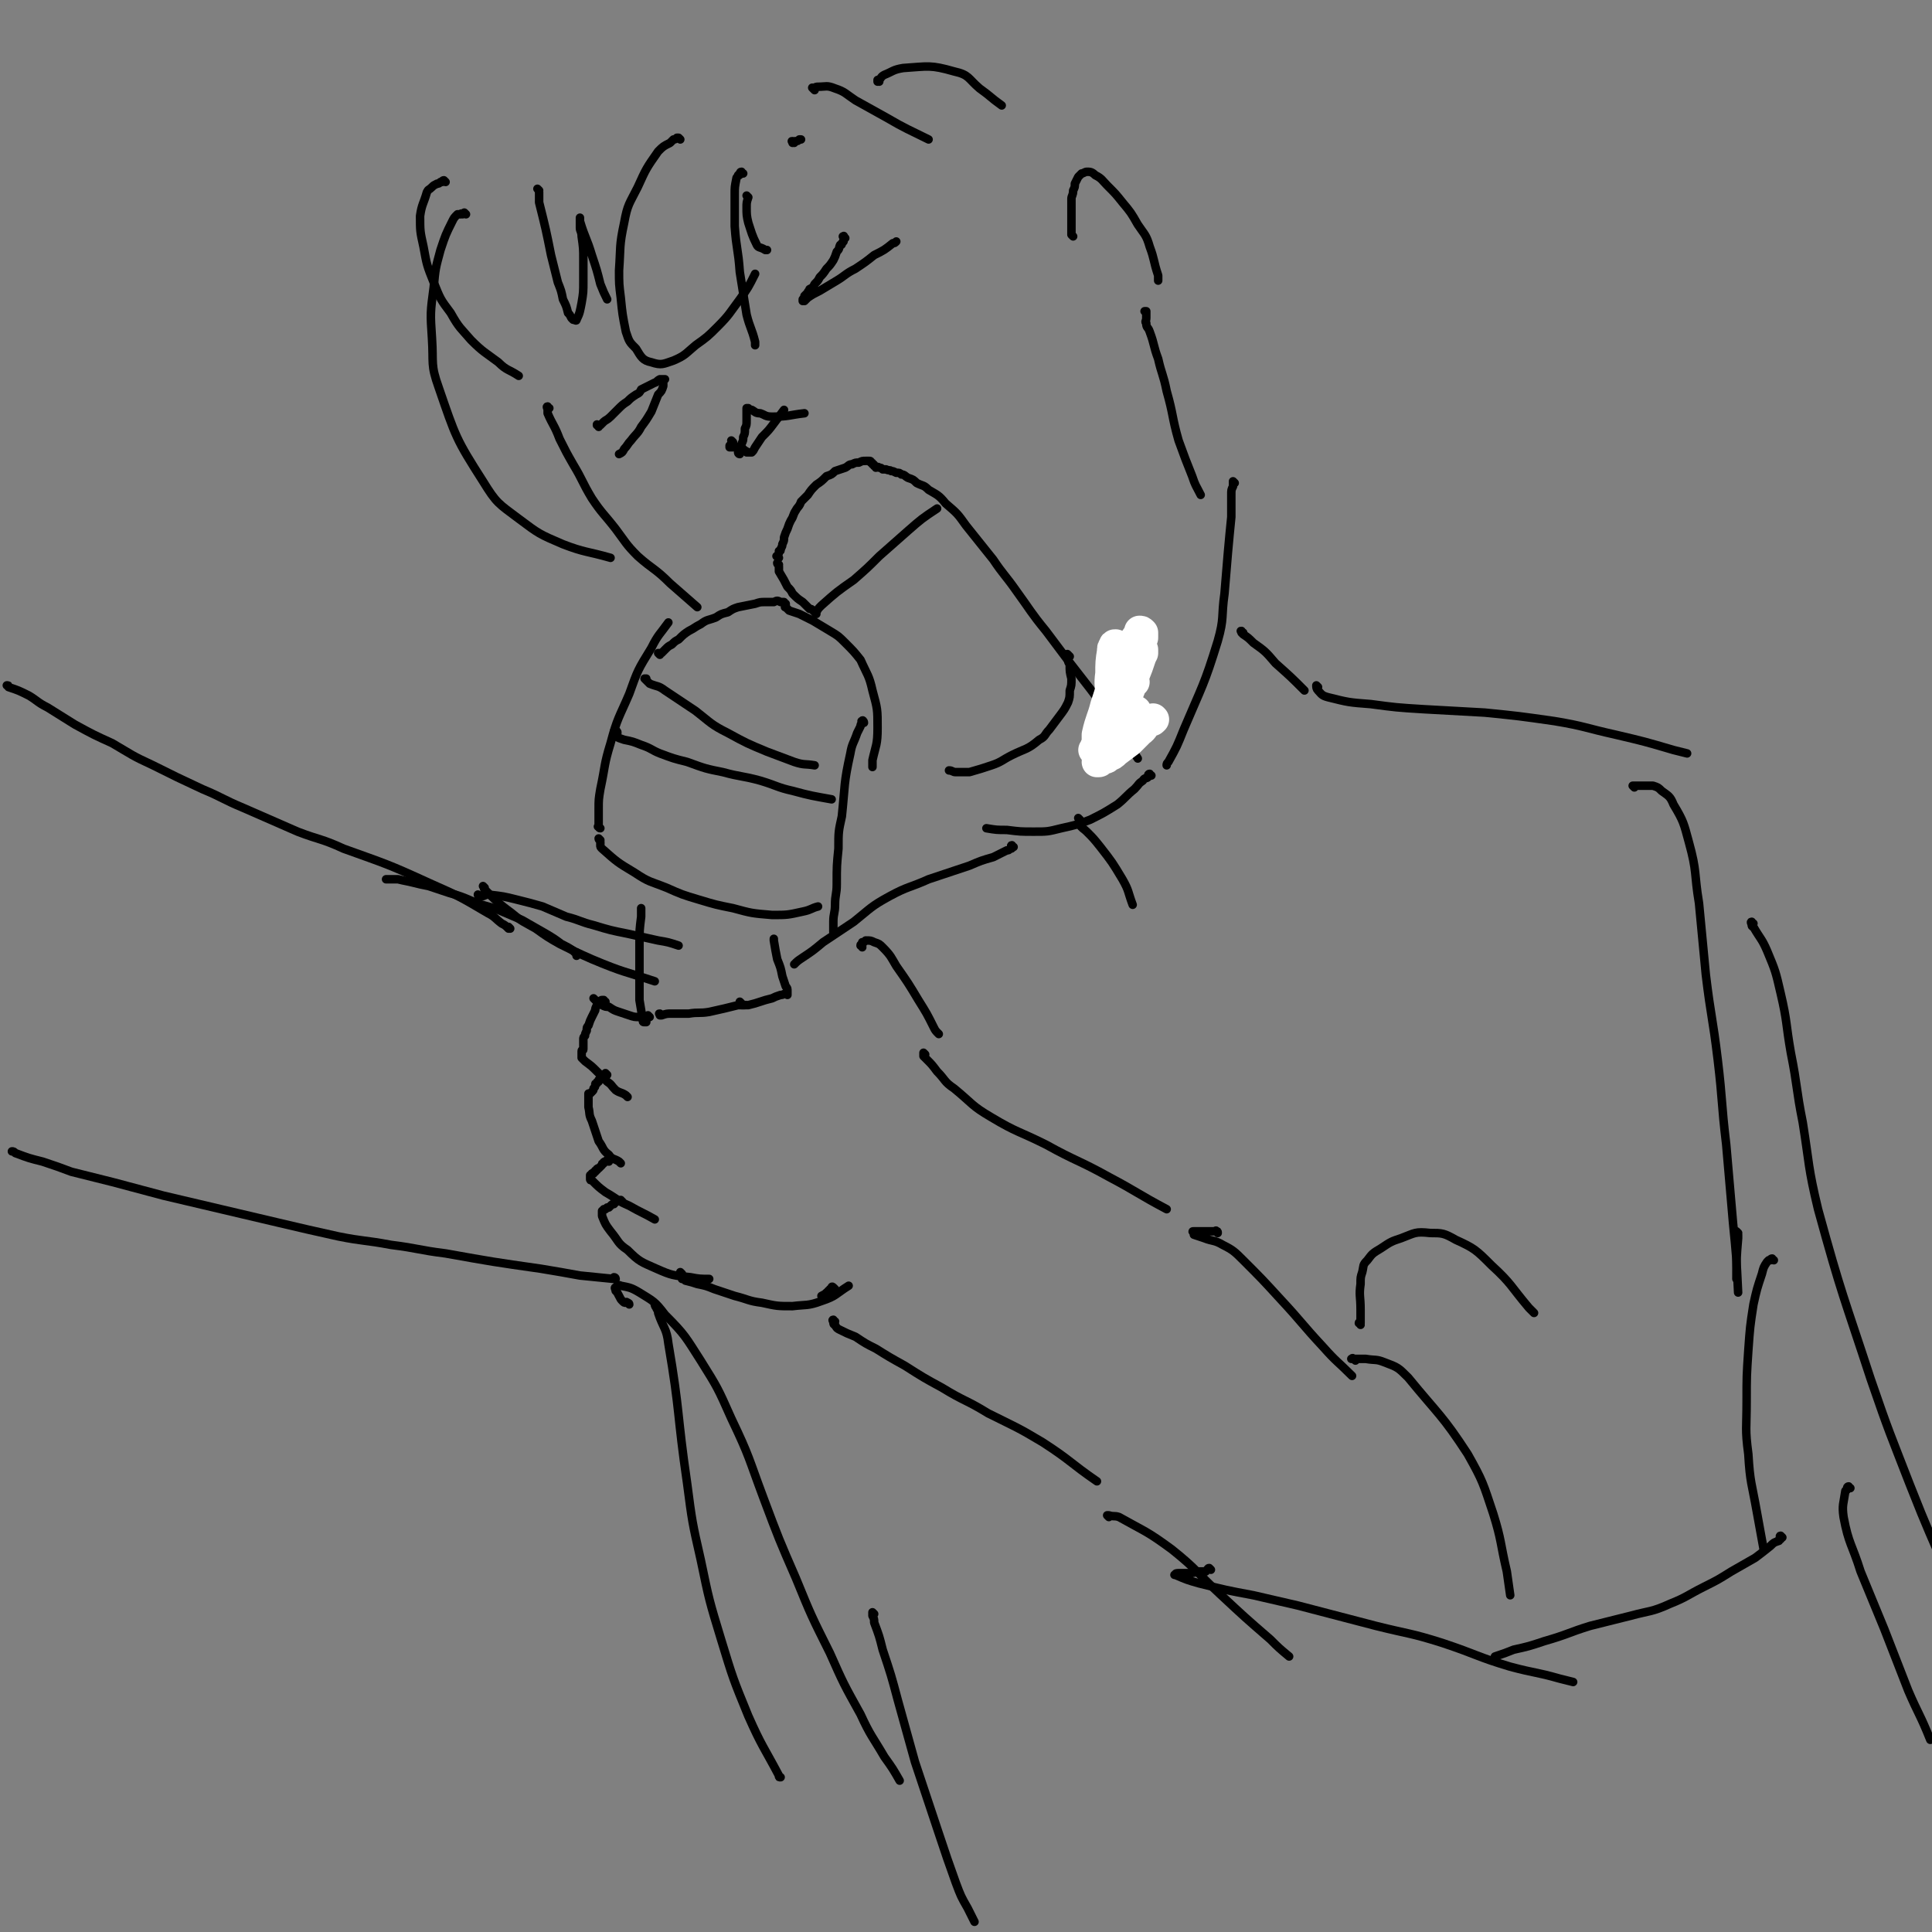 <svg viewBox='0 0 1136 1136' version='1.1' xmlns='http://www.w3.org/2000/svg' xmlns:xlink='http://www.w3.org/1999/xlink'><rect x="0" y="0" width="1136" height="1136" fill="#808080" stroke="none"/><g fill='none' stroke='#000000' stroke-width='5' stroke-linecap='round' stroke-linejoin='round'><path d='M382,598c0,0 -1,-1 -1,-1 0,0 0,0 0,0 0,1 0,1 0,1 0,0 0,0 0,0 1,0 0,0 0,0 0,-1 0,0 0,0 0,0 0,0 -1,0 -2,0 -2,0 -4,0 -3,0 -3,0 -6,-1 -3,-1 -3,-1 -6,-2 -3,-1 -3,-1 -6,-3 -2,0 -2,0 -4,-1 -1,-1 -2,-1 -3,-2 -1,-1 -1,-1 -2,-2 '/><path d='M356,589c-1,0 -1,-1 -1,-1 -1,0 0,0 0,0 0,0 -1,0 -1,0 -1,0 -1,1 -1,1 -1,1 -1,1 -1,1 -1,1 -1,1 -1,1 -1,2 -1,2 -1,3 -1,2 -1,2 -2,4 -1,2 -1,2 -2,5 -1,1 -1,1 -1,3 -1,2 -1,2 -1,3 -1,1 -1,1 -1,2 0,1 0,1 0,2 0,0 0,0 0,0 0,1 0,1 0,1 0,1 0,1 0,1 0,0 0,-1 0,0 0,0 0,0 0,1 0,1 0,1 0,1 0,1 -1,0 -1,1 0,0 0,0 0,0 0,1 0,1 0,1 0,1 0,1 0,1 0,1 0,1 0,1 0,1 0,1 0,1 1,1 1,1 2,2 4,3 4,3 7,6 3,3 3,3 6,6 3,2 2,2 5,5 3,2 3,1 6,3 1,1 1,1 1,1 '/><path d='M357,632c0,0 -1,-1 -1,-1 0,0 0,1 -1,1 0,1 0,1 -1,1 0,1 0,1 -1,1 0,1 0,1 -1,1 0,0 0,0 0,1 -1,0 -1,0 -1,1 -1,0 -1,0 -1,1 0,1 0,1 -1,2 0,1 0,1 -1,2 0,0 0,0 -1,1 0,0 0,0 -1,0 0,1 0,1 0,1 0,1 0,1 0,1 0,1 0,1 0,1 0,1 0,1 0,1 0,2 0,2 0,4 1,4 0,4 2,8 2,6 2,6 4,12 3,4 2,5 6,8 2,3 3,2 6,4 0,0 0,0 1,1 '/><path d='M358,683c0,0 -1,-1 -1,-1 0,0 0,1 -1,1 0,0 0,0 0,0 -1,0 -1,0 -1,1 -1,0 -1,0 -1,1 -1,1 -1,1 -2,2 -1,0 -1,0 -1,1 -1,0 -1,0 -1,1 -1,0 -1,0 -1,1 -1,0 -1,0 -1,0 0,1 -1,1 -1,1 0,1 0,1 0,1 0,1 0,1 0,1 0,0 0,0 0,0 0,1 0,1 1,1 4,4 4,4 8,7 7,4 7,5 14,8 7,4 8,4 15,8 '/><path d='M366,707c0,-1 -1,-1 -1,-1 0,-1 0,0 0,0 -1,0 -1,0 -1,0 -1,0 -1,0 -1,0 -1,0 -1,0 -1,1 -1,0 -1,0 -1,1 -1,0 -1,0 -2,1 0,0 0,0 -1,1 0,0 0,0 -1,0 0,0 0,0 -1,1 0,0 0,0 -1,0 0,1 0,0 -1,1 0,0 0,0 0,1 0,1 0,1 0,2 2,5 2,5 5,9 5,6 4,7 10,11 7,7 8,7 17,11 9,4 10,4 20,5 5,1 6,1 11,1 '/><path d='M389,597c-1,0 -1,-1 -1,-1 -1,0 0,0 0,1 0,0 0,0 1,0 3,-1 3,-1 6,-1 5,0 5,0 10,0 6,-1 6,0 12,-1 9,-2 9,-2 17,-4 2,0 2,0 4,0 '/><path d='M436,590c0,0 -1,-1 -1,-1 0,0 0,1 0,2 0,0 0,0 0,0 1,-1 1,0 1,0 2,0 2,0 4,0 4,-1 4,-1 7,-2 3,-1 3,-1 7,-2 2,-1 2,-1 5,-2 1,0 1,0 3,-1 1,0 1,1 1,1 0,-1 0,-1 0,-2 0,-2 0,-2 -1,-3 -1,-3 -1,-3 -2,-6 -1,-5 -1,-5 -3,-10 -1,-5 -1,-5 -2,-11 0,-1 0,-1 0,-1 '/><path d='M380,599c0,-1 -1,-2 -1,-1 0,0 1,0 1,1 0,0 0,1 0,1 0,1 0,1 0,1 0,0 -1,0 -1,0 -1,0 -1,0 -1,-1 -1,-6 -1,-6 -2,-12 0,-7 0,-7 0,-15 0,-9 0,-9 0,-18 0,-8 0,-8 1,-16 0,-2 0,-2 0,-5 '/><path d='M353,494c0,0 -1,-1 -1,-1 0,1 1,1 1,2 0,1 0,1 0,2 0,1 0,1 1,2 9,8 9,8 19,14 9,6 9,5 19,9 9,4 9,4 19,7 10,3 10,3 20,5 11,3 11,3 23,4 9,0 9,0 18,-2 5,-1 5,-2 9,-3 '/><path d='M353,487c-1,0 -1,-1 -1,-1 -1,0 0,0 0,0 0,0 0,0 0,0 0,0 0,0 0,-1 0,-1 0,-1 0,-3 0,-3 0,-3 0,-6 0,-6 0,-6 1,-12 3,-14 2,-14 6,-27 4,-15 5,-15 11,-29 5,-14 5,-14 13,-27 4,-8 5,-8 10,-15 '/><path d='M363,431c0,-1 0,-1 -1,-1 0,-1 0,0 -1,0 0,0 1,0 1,1 0,0 0,0 0,1 0,0 -1,0 0,1 2,1 2,1 5,2 5,1 5,1 10,3 6,2 6,3 11,5 8,3 8,3 16,5 11,4 11,4 21,6 11,3 11,2 22,5 10,3 10,4 19,6 11,3 12,3 23,5 '/><path d='M380,400c0,0 -1,-1 -1,-1 0,0 1,0 1,0 0,1 0,1 0,1 0,0 0,0 1,1 0,0 0,0 1,1 5,2 5,1 9,4 9,6 9,6 18,12 9,7 9,8 19,13 11,6 11,6 23,11 8,3 8,3 16,6 6,2 6,1 12,2 '/><path d='M388,385c0,0 -1,-1 -1,-1 0,0 0,0 0,0 0,0 0,0 0,0 1,0 1,0 1,0 0,0 0,0 1,0 1,-1 1,-1 2,-2 2,-2 2,-2 4,-3 2,-2 2,-2 4,-3 3,-3 3,-3 6,-5 4,-2 3,-2 7,-4 4,-3 4,-2 9,-4 3,-2 3,-2 7,-3 3,-2 3,-2 6,-3 5,-1 5,-1 10,-2 3,-1 3,-1 6,-1 3,0 3,0 5,0 2,-1 2,-1 4,0 1,0 1,0 2,0 0,1 1,1 1,1 0,1 0,1 0,1 -1,1 0,1 0,1 0,0 -1,0 0,0 1,1 1,1 2,2 3,1 3,1 6,2 4,2 4,2 8,4 5,3 5,3 10,6 5,3 5,3 9,7 5,5 5,5 9,10 4,9 5,9 7,18 3,11 3,11 3,22 0,10 -1,10 -3,19 0,2 0,2 0,4 '/><path d='M508,425c0,-1 -1,-2 -1,-1 -1,0 0,0 0,1 -1,1 -1,1 -1,2 -1,2 -1,2 -2,4 -2,6 -3,6 -4,12 -4,18 -3,18 -5,37 -2,9 -2,9 -2,19 -1,10 -1,10 -1,21 0,6 -1,6 -1,12 0,5 -1,5 -1,10 0,3 0,3 0,6 '/><path d='M458,328c-1,0 -1,-1 -1,-1 -1,0 0,0 0,0 0,0 0,0 0,0 0,0 0,0 0,0 1,-2 1,-1 1,-3 1,0 1,0 1,-1 1,-2 1,-2 1,-3 1,-2 1,-2 1,-4 1,-3 1,-3 2,-5 1,-3 1,-3 2,-5 2,-3 1,-3 3,-6 1,-2 2,-2 3,-5 2,-2 2,-2 4,-4 2,-3 2,-3 5,-6 3,-2 3,-2 6,-5 3,-1 3,-1 5,-3 3,-1 3,-1 6,-2 2,-1 2,-2 4,-2 2,-1 2,-1 4,-1 2,-1 2,-1 4,-1 1,0 1,0 2,0 1,0 1,0 1,1 1,0 1,0 1,1 1,0 1,0 1,1 1,0 1,0 1,1 1,0 1,-1 2,0 1,0 1,0 2,1 1,0 1,0 2,0 2,1 2,0 3,1 1,0 1,0 3,1 2,0 2,0 3,1 2,0 2,1 4,2 3,1 3,1 5,3 4,2 4,1 7,4 5,3 6,3 10,8 7,6 7,6 12,13 8,10 8,10 16,20 6,9 7,9 14,19 8,11 8,12 17,23 6,8 6,8 12,16 7,9 7,9 14,18 6,8 6,8 12,16 5,6 5,6 9,12 4,6 3,7 7,13 '/><path d='M629,386c-1,-1 -1,-1 -1,-1 -1,-1 0,0 0,0 0,1 0,1 0,1 0,1 0,1 0,2 0,2 1,2 1,3 0,4 0,4 1,8 0,4 0,4 -1,7 0,4 0,4 -1,7 -2,4 -2,4 -5,8 -3,4 -3,4 -6,8 -3,3 -2,4 -6,6 -7,6 -8,5 -16,9 -6,3 -6,4 -12,6 -6,2 -6,2 -13,4 -4,0 -4,0 -8,0 -2,0 -2,-1 -4,-1 0,0 0,0 0,0 '/><path d='M458,332c0,0 -1,-1 -1,-1 0,1 1,1 1,2 0,1 0,1 0,1 0,1 0,1 0,2 3,5 3,5 5,9 2,2 2,2 3,4 3,3 3,3 6,5 2,2 2,2 4,4 1,0 1,0 2,1 1,0 1,0 1,1 0,0 1,1 1,1 0,0 -1,-1 0,-1 1,-2 1,-2 3,-4 9,-8 9,-8 19,-15 8,-7 8,-7 15,-14 9,-8 9,-8 17,-15 8,-7 8,-7 17,-13 '/><path d='M431,260c0,0 -1,-1 -1,-1 0,0 1,1 1,2 0,0 -1,-1 -1,0 0,0 0,0 -1,1 0,0 0,0 0,0 0,1 0,1 0,1 0,0 0,0 0,0 0,0 1,0 1,0 1,0 1,0 2,0 1,0 1,0 2,0 0,0 0,0 1,0 1,1 1,1 2,1 1,1 1,1 1,1 1,0 1,1 1,1 1,0 1,0 1,0 1,0 1,0 1,0 1,0 1,0 1,0 1,-1 1,-1 2,-3 2,-3 2,-3 4,-6 4,-4 4,-4 7,-8 3,-4 3,-4 6,-8 '/><path d='M435,267c0,0 -1,-1 -1,-1 0,0 0,1 1,1 0,-1 -1,-1 0,-2 0,-1 0,-1 0,-2 1,-1 1,-1 1,-2 1,-2 1,-2 1,-4 1,-2 1,-2 1,-5 1,-2 1,-2 1,-5 0,-2 0,-2 0,-4 0,-1 0,-1 0,-2 0,0 0,0 0,-1 0,0 0,0 1,0 1,1 1,1 2,1 2,1 2,2 5,2 3,1 3,2 7,2 10,0 10,-1 19,-2 '/><path d='M497,140c-1,-1 -1,-2 -1,-1 -1,0 0,0 0,1 0,0 0,0 0,1 0,0 0,0 0,1 0,0 0,0 -1,1 0,1 0,1 -1,1 -1,2 0,2 -2,4 -1,3 -1,3 -2,5 -2,3 -2,3 -4,5 -2,3 -2,3 -4,5 -1,2 -1,2 -3,4 -1,2 -1,2 -3,3 0,1 -1,1 -1,2 -1,1 -1,1 -2,2 0,1 0,1 0,1 -1,1 -1,1 -1,1 0,0 0,1 0,1 0,0 0,0 0,0 0,-1 1,0 1,0 1,-1 1,-1 2,-2 3,-2 3,-2 7,-4 5,-3 5,-3 10,-6 5,-3 5,-4 11,-7 6,-4 6,-4 11,-8 6,-3 6,-3 11,-7 1,0 1,0 2,-1 '/><path d='M352,251c0,-1 -1,-1 -1,-1 0,-1 0,0 0,0 1,0 1,0 2,0 1,-1 1,-1 2,-2 1,-1 2,-1 4,-3 2,-2 2,-2 4,-4 3,-3 3,-3 6,-5 2,-2 2,-2 5,-4 2,-1 2,-1 3,-3 2,-1 2,-1 4,-2 2,-1 2,-1 4,-2 1,0 1,-1 3,-2 0,0 1,0 1,0 1,0 1,0 1,0 0,0 1,0 1,0 0,0 -1,0 -1,1 0,0 0,0 0,1 0,1 0,1 0,2 -1,3 -1,3 -3,5 -2,5 -2,5 -4,10 -3,5 -3,5 -6,9 -2,4 -3,4 -6,8 -2,2 -2,3 -4,5 -1,2 -1,2 -3,3 '/><path d='M262,107c0,0 -1,-1 -1,-1 -1,0 -1,1 -1,1 -1,0 -1,0 -1,0 -1,1 -1,1 -2,1 -2,1 -2,1 -3,2 -2,2 -2,1 -3,3 -2,7 -3,7 -4,14 0,9 0,9 2,18 2,11 2,11 6,21 4,10 4,10 10,18 5,9 6,9 12,16 7,7 8,7 16,13 5,5 6,4 12,8 '/><path d='M317,112c0,0 -1,-1 -1,-1 0,0 1,1 1,2 0,3 0,3 0,6 4,16 4,16 7,31 2,8 2,8 4,16 2,5 2,5 3,10 2,4 2,4 3,8 1,1 1,1 2,3 1,1 1,1 1,1 1,0 2,1 2,0 2,-4 2,-5 3,-10 1,-6 1,-6 1,-13 0,-6 0,-6 0,-12 0,-7 0,-7 -1,-14 0,-3 -1,-3 -1,-5 0,-3 0,-3 0,-5 0,0 0,-1 0,-1 0,0 0,1 0,2 3,10 4,10 7,20 3,9 3,9 5,17 2,5 2,5 4,9 '/><path d='M400,82c0,0 -1,-1 -1,-1 -1,0 -1,0 -1,0 -1,1 -1,1 -2,1 -1,1 -1,1 -2,2 -4,2 -4,2 -7,5 -7,10 -7,10 -12,21 -5,10 -6,10 -8,21 -3,14 -2,14 -3,28 0,8 0,8 1,16 1,10 1,10 3,20 2,6 2,6 6,10 3,5 4,7 9,8 6,2 7,1 13,-1 7,-3 7,-4 13,-9 7,-5 7,-5 13,-11 7,-7 7,-8 13,-16 5,-7 5,-7 9,-15 '/><path d='M437,102c-1,0 -1,-1 -1,-1 -1,0 -1,1 -1,1 0,1 0,1 -1,1 0,1 -1,1 -1,2 -1,5 -1,5 -1,9 0,9 0,9 0,19 1,14 2,13 3,27 2,12 2,13 4,25 2,8 3,8 5,16 0,1 0,1 0,2 '/><path d='M440,116c0,0 -1,-1 -1,-1 0,0 1,1 1,1 0,0 0,0 0,0 -1,3 -1,3 -1,6 0,4 0,5 1,9 2,6 2,7 5,13 1,2 2,1 5,3 0,0 0,0 1,0 '/><path d='M467,84c-1,0 -1,-1 -1,-1 -1,0 0,0 0,1 0,0 0,0 0,0 1,-1 1,-1 2,-1 1,0 1,0 2,-1 0,0 0,0 1,0 '/><path d='M479,53c-1,-1 -1,-1 -1,-1 -1,-1 0,0 0,0 0,0 0,0 0,0 2,-1 2,-1 3,-1 5,0 5,-1 10,1 6,2 6,3 12,7 9,5 9,5 18,10 12,7 13,7 25,13 '/><path d='M517,48c0,0 -1,-1 -1,-1 0,0 0,0 0,1 0,0 0,-1 1,-1 1,-1 1,-2 3,-3 5,-2 5,-3 11,-4 15,-1 16,-2 30,2 9,2 8,4 15,10 7,5 6,5 13,10 '/><path d='M274,126c0,0 -1,-1 -1,-1 0,0 0,0 -1,1 0,0 -1,-1 -1,0 -1,0 -1,0 -2,0 -2,2 -2,2 -3,4 -4,8 -4,8 -7,17 -3,11 -3,11 -4,22 -2,15 -2,15 -1,30 1,15 -1,15 4,29 10,29 10,30 26,55 8,13 9,13 21,22 12,9 12,9 26,15 13,5 14,4 28,8 '/><path d='M323,240c-1,0 -1,-1 -1,-1 -1,0 0,1 0,2 0,1 0,1 0,2 3,7 4,7 7,15 4,8 4,8 8,15 6,10 5,10 11,20 6,9 7,9 14,18 6,8 6,9 13,16 9,8 10,7 19,16 8,7 8,7 16,14 '/><path d='M631,139c0,0 -1,-1 -1,-1 0,0 0,0 0,0 0,-1 0,-1 0,-2 0,-2 0,-2 0,-4 0,-4 0,-4 0,-8 0,-4 0,-4 0,-7 0,-2 1,-2 1,-5 1,-2 1,-2 1,-4 1,-2 1,-2 2,-4 1,-1 1,-1 2,-2 1,0 2,-1 3,-1 2,0 3,0 5,2 4,2 4,3 7,6 5,5 5,5 9,10 5,6 5,6 9,13 4,6 5,6 7,13 3,8 2,8 5,17 0,1 0,1 0,3 '/><path d='M674,184c0,0 -1,-1 -1,-1 0,0 1,0 1,0 0,1 0,1 0,2 0,1 0,1 0,1 0,1 0,1 0,1 0,2 -1,2 0,3 0,3 1,2 2,5 3,8 2,8 5,16 2,9 3,9 5,19 4,14 3,15 7,29 4,11 4,11 8,21 2,6 2,5 5,11 '/><path d='M726,284c0,0 -1,-1 -1,-1 0,0 0,1 0,2 0,0 0,0 0,1 -1,2 -1,2 -1,5 0,7 0,7 0,13 -1,10 -1,10 -2,21 -1,12 -1,12 -2,24 -2,14 0,14 -4,28 -8,26 -9,26 -20,52 -4,10 -4,10 -9,19 -1,1 -1,1 -1,2 '/><path d='M677,456c-1,0 -1,-1 -1,-1 -1,0 -1,1 -1,2 -1,1 -2,0 -3,2 -3,2 -2,2 -5,5 -5,4 -5,5 -10,9 -8,5 -8,5 -16,9 -8,3 -8,3 -17,5 -8,2 -8,2 -16,2 -8,0 -8,0 -16,-1 -6,0 -6,0 -12,-1 '/></g>
<g fill='none' stroke='#FFFFFF' stroke-width='18' stroke-linecap='round' stroke-linejoin='round'><path d='M667,401c0,0 -1,-1 -1,-1 -1,0 0,1 -1,1 0,0 0,0 -1,0 0,0 0,0 -1,0 -2,2 -3,2 -5,4 -4,5 -4,5 -7,11 -2,2 -1,2 -2,5 -1,2 -1,2 -2,4 0,1 0,1 0,1 0,0 0,0 0,0 2,-1 2,-1 4,-3 4,-5 4,-5 7,-10 4,-7 3,-7 7,-13 2,-5 2,-5 4,-10 1,-3 1,-3 3,-6 0,0 0,0 0,-1 0,0 0,-1 0,-1 0,2 0,2 -1,4 -2,6 -2,6 -4,11 -2,8 -3,8 -5,15 -2,6 -2,6 -4,12 -1,5 -1,5 -3,10 -1,2 -1,2 -2,5 0,1 0,2 -1,2 0,1 0,1 0,0 -1,-1 -1,-1 -1,-2 1,-6 1,-6 3,-11 2,-8 2,-8 5,-15 2,-7 2,-7 4,-13 2,-5 2,-5 4,-10 1,-3 1,-3 2,-6 1,0 1,-1 1,-1 0,0 0,0 0,1 -1,3 -1,3 -2,5 -3,6 -3,6 -6,12 -4,8 -3,8 -7,16 -2,5 -2,5 -5,10 -1,4 -2,4 -4,8 -1,2 -1,2 -2,4 0,1 0,2 -1,2 0,0 1,-1 1,-1 2,-2 2,-2 4,-3 3,-4 3,-4 6,-8 3,-3 3,-3 7,-6 1,-2 1,-2 3,-4 1,-1 2,0 3,-1 0,0 1,0 1,0 0,1 0,1 0,2 -2,4 -2,4 -4,7 -2,4 -3,3 -5,7 -3,3 -3,3 -6,6 -2,3 -2,3 -4,5 -1,1 -1,1 -2,2 0,0 0,1 -1,1 0,0 -1,0 -1,0 0,-1 1,-2 1,-3 3,-6 3,-6 5,-12 4,-7 4,-7 7,-14 3,-8 4,-8 6,-16 3,-6 3,-6 5,-13 1,-5 1,-5 2,-10 0,-2 0,-2 1,-5 0,-2 0,-2 0,-3 -1,-1 -1,-1 -2,-1 0,0 0,0 0,1 -3,5 -4,5 -6,10 -3,7 -3,7 -5,14 -2,8 -2,8 -4,16 -1,5 -1,5 -2,10 -1,4 -1,4 -2,8 -1,2 -1,2 -2,4 -1,1 -1,1 -2,1 0,1 0,1 -1,1 0,0 -1,0 -1,-1 0,-1 0,-2 0,-3 2,-9 3,-9 5,-17 2,-6 2,-6 4,-13 1,-5 1,-5 2,-10 0,-4 1,-4 1,-7 0,-3 0,-3 0,-5 -1,-1 -1,-1 -1,-1 -1,0 -1,0 -1,1 -1,1 -1,1 -1,3 -1,6 -1,7 -1,13 -1,7 0,7 0,13 0,6 -1,6 -1,13 0,6 0,6 -1,12 0,3 0,3 -1,7 0,2 0,2 0,4 0,0 -1,1 0,1 0,0 1,0 1,-1 3,-1 3,-1 5,-3 4,-3 4,-3 8,-6 3,-3 3,-3 6,-6 3,-2 2,-3 5,-5 1,-1 2,-1 3,-2 0,0 0,-1 0,0 0,0 1,0 0,0 0,1 -1,1 -2,1 -4,2 -4,2 -8,5 '/></g>
<g fill='none' stroke='#000000' stroke-width='5' stroke-linecap='round' stroke-linejoin='round'><path d='M635,482c0,0 -1,-1 -1,-1 0,0 1,1 1,2 0,1 -1,1 0,2 1,2 2,2 4,4 4,4 4,4 8,9 7,9 7,9 13,19 4,7 3,7 6,15 '/><path d='M731,372c-1,0 -1,-1 -1,-1 -1,0 0,0 0,1 0,0 0,0 1,1 3,2 3,2 6,5 7,5 7,5 13,12 9,8 9,8 17,16 '/><path d='M775,404c0,0 -1,-1 -1,-1 0,1 0,2 1,3 2,2 2,3 6,4 12,3 12,3 25,4 15,2 15,2 31,3 18,1 18,1 36,2 20,2 20,2 41,5 18,3 18,4 36,8 17,4 17,4 34,9 4,1 4,1 8,2 '/><path d='M596,498c-1,0 -1,-1 -1,-1 -1,0 0,1 0,1 0,1 0,1 -1,1 -1,1 -1,1 -2,1 -4,2 -4,2 -8,4 -7,2 -7,2 -14,5 -12,4 -12,4 -24,8 -11,5 -12,4 -23,10 -11,6 -11,7 -21,15 -9,6 -9,6 -18,12 -6,5 -6,5 -12,9 -3,2 -3,2 -5,4 '/><path d='M507,557c0,-1 -1,-1 -1,-1 0,-1 0,0 1,0 0,0 -1,0 0,0 0,-1 0,-1 0,-2 1,0 1,0 2,-1 3,0 3,0 5,1 3,1 3,1 5,3 5,5 5,6 8,11 7,10 7,10 13,20 5,8 5,8 9,16 1,2 1,2 3,4 '/><path d='M544,620c0,0 -1,-1 -1,-1 0,0 0,1 0,2 1,1 1,1 2,2 3,3 3,3 6,7 5,5 4,6 10,10 11,9 10,10 22,17 15,9 16,8 32,16 18,10 19,9 37,19 17,9 17,10 34,19 '/><path d='M401,749c0,0 -1,-1 -1,-1 0,0 1,1 1,2 0,0 0,0 0,1 0,0 0,0 0,1 0,0 0,0 0,0 1,0 1,0 2,1 4,1 4,1 7,2 5,1 5,1 10,3 6,2 6,2 12,4 8,2 8,3 16,4 9,2 9,2 18,2 8,-1 9,0 17,-3 9,-3 8,-4 16,-9 '/><path d='M491,777c-1,0 -1,-1 -1,-1 -1,0 0,1 0,1 0,1 0,2 1,2 1,2 1,2 3,3 4,2 4,2 9,4 6,4 6,4 12,7 8,5 8,5 17,10 11,7 11,7 22,13 13,8 14,7 27,15 16,8 17,8 32,17 17,11 16,12 32,23 '/><path d='M961,463c0,0 -1,-1 -1,-1 0,0 0,0 0,0 1,0 2,0 3,0 2,0 2,0 3,0 3,0 3,0 6,0 3,1 3,1 5,3 4,3 5,3 7,8 6,10 6,11 9,22 5,18 3,18 6,36 2,21 2,21 4,42 3,25 4,25 7,50 3,25 2,25 5,50 2,23 2,23 4,46 2,20 2,20 3,41 '/><path d='M1022,725c0,0 -1,-1 -1,-1 0,0 1,1 1,2 0,1 0,1 0,2 -1,12 -1,12 -1,24 '/><path d='M716,725c0,-1 0,-1 -1,-1 0,-1 0,0 -1,0 -1,0 -1,0 -1,0 -1,0 -1,0 -3,0 -1,0 -1,0 -2,0 -3,0 -3,0 -5,0 -1,0 -1,0 -1,0 -1,0 -1,0 0,1 0,0 0,0 0,1 3,1 3,1 6,2 5,2 6,1 11,4 6,3 7,4 12,9 11,11 11,11 22,23 13,14 12,14 25,28 8,9 8,8 17,17 '/><path d='M797,800c-1,-1 -1,-1 -1,-1 -1,-1 -1,0 -1,0 0,0 -1,0 0,0 4,0 4,0 8,0 6,1 6,0 11,2 8,3 8,3 14,9 18,22 20,22 35,45 9,16 9,17 15,35 5,16 4,17 8,34 1,7 1,7 2,14 '/><path d='M800,779c0,-1 -1,-1 -1,-1 0,-1 1,0 1,0 0,0 0,0 0,-1 0,-1 0,-1 0,-2 0,-3 0,-3 0,-5 0,-8 -1,-8 0,-15 0,-4 0,-4 1,-7 1,-4 0,-4 3,-7 3,-4 3,-4 8,-7 6,-4 6,-4 12,-6 8,-3 8,-4 17,-3 7,0 8,0 15,4 11,5 12,6 21,15 12,11 11,12 22,25 1,1 1,1 3,3 '/><path d='M1043,741c-1,0 -1,-1 -1,-1 -1,0 -1,1 -1,1 -1,0 -1,0 -1,0 -1,1 -1,1 -1,1 -2,3 -2,3 -3,7 -3,9 -3,9 -5,18 -2,13 -2,13 -3,27 -1,15 -1,15 -1,30 0,16 -1,16 1,31 1,17 2,17 5,34 2,11 2,11 4,22 '/><path d='M1048,904c0,0 -1,-1 -1,-1 -1,0 0,1 0,2 -1,0 -1,0 -1,1 -3,1 -3,1 -5,3 -5,4 -5,4 -9,7 -7,4 -7,4 -14,8 -8,5 -8,5 -16,9 -10,5 -10,6 -20,10 -11,5 -12,4 -23,7 -12,3 -12,3 -24,6 -13,4 -13,5 -27,9 -9,3 -9,3 -18,5 -5,2 -5,2 -11,4 '/><path d='M652,892c0,0 -1,-1 -1,-1 0,0 0,0 1,0 3,1 3,0 6,1 16,9 16,8 31,19 15,12 14,13 28,26 15,14 15,14 30,27 5,5 5,5 11,10 '/><path d='M712,923c0,0 -1,-1 -1,-1 -1,0 -1,1 -2,2 -2,0 -2,0 -4,0 -4,1 -4,1 -7,1 -3,0 -3,0 -5,0 -1,0 -2,0 -2,1 -1,0 0,0 0,0 7,3 7,3 14,5 16,4 16,4 32,7 13,3 13,3 26,6 23,6 23,6 46,12 20,5 20,4 39,10 21,7 20,8 40,14 15,4 15,3 29,7 4,1 4,1 8,2 '/><path d='M491,758c-1,-1 -1,-1 -1,-1 -1,-1 -1,0 -1,0 0,1 0,1 -1,1 0,1 0,1 -1,1 0,1 0,1 -1,1 -1,1 -1,1 -3,2 '/><path d='M340,561c0,0 -1,-1 -1,-1 0,0 0,1 0,2 0,0 0,0 0,0 0,0 0,0 0,0 0,0 0,-1 0,-1 -1,-1 -1,-1 -2,-2 -3,-2 -3,-2 -7,-4 -4,-3 -4,-3 -9,-6 -7,-4 -7,-4 -14,-8 -7,-3 -7,-3 -14,-6 -8,-3 -8,-2 -15,-5 -7,-3 -7,-3 -14,-5 -6,-2 -6,-2 -12,-4 -5,-1 -5,-1 -9,-2 -4,-1 -5,-1 -9,-2 -3,0 -3,0 -7,0 '/><path d='M300,546c0,0 -1,-1 -1,-1 0,0 0,0 1,1 0,0 0,0 0,0 -1,0 -1,0 -1,0 -2,-2 -2,-2 -4,-3 -4,-3 -4,-4 -8,-6 -17,-10 -17,-10 -35,-18 -24,-11 -25,-11 -50,-20 -13,-6 -14,-5 -27,-10 -16,-7 -16,-7 -32,-14 -12,-5 -12,-6 -24,-11 -15,-7 -15,-7 -29,-14 -13,-6 -12,-6 -24,-13 -11,-5 -11,-5 -22,-11 -8,-5 -8,-5 -16,-10 -6,-3 -6,-4 -11,-7 -6,-3 -6,-3 -12,-5 0,-1 0,-1 -1,-1 '/><path d='M362,752c0,0 0,-1 -1,-1 0,0 0,1 0,1 -10,-1 -10,-1 -20,-2 -11,-2 -11,-2 -23,-4 -28,-4 -28,-4 -56,-9 -16,-2 -16,-3 -32,-5 -16,-3 -16,-2 -31,-5 -18,-4 -18,-4 -35,-8 -17,-4 -17,-4 -34,-8 -17,-4 -17,-4 -34,-8 -15,-4 -15,-4 -30,-8 -12,-3 -12,-3 -24,-6 -8,-3 -8,-3 -17,-6 -8,-2 -8,-2 -16,-5 -1,-1 -1,-1 -2,-1 '/><path d='M285,522c0,0 -1,-1 -1,-1 0,0 0,0 1,1 0,0 -1,0 0,1 0,1 0,1 1,1 7,7 7,7 15,13 6,5 7,5 14,9 7,5 7,5 14,9 10,5 10,5 19,9 19,8 19,7 37,13 '/><path d='M386,768c0,0 -1,-1 -1,-1 0,0 0,1 1,2 0,1 1,1 1,3 3,9 5,9 6,18 7,41 5,41 11,82 3,23 3,23 8,45 5,24 5,24 12,47 7,23 7,23 16,45 8,18 9,18 18,35 0,1 0,1 1,1 '/><path d='M370,767c0,-1 -1,-1 -1,-1 -1,-1 -1,0 -1,0 -1,0 -1,0 -2,-1 -1,-1 -1,-1 -2,-3 -1,-2 -1,-2 -2,-3 0,-1 -1,-2 0,-2 1,-1 1,-2 3,-1 5,1 6,1 11,4 8,5 9,5 15,13 12,12 12,13 21,27 10,16 10,16 18,34 11,23 10,23 19,47 9,24 9,24 19,47 9,22 9,22 20,44 8,18 8,18 18,36 6,13 7,13 14,25 5,7 5,7 9,14 '/><path d='M514,949c0,0 -1,-1 -1,-1 0,0 0,1 0,2 1,2 1,2 1,4 3,8 3,8 5,16 5,15 5,15 9,30 5,18 5,18 10,36 7,21 7,21 14,42 5,15 5,15 10,29 3,8 3,8 7,15 2,4 2,4 4,8 '/><path d='M1031,543c-1,0 -1,-1 -1,-1 -1,0 0,1 0,2 0,0 0,1 1,1 4,7 5,7 8,14 5,12 5,12 8,25 4,17 3,18 6,35 4,20 3,21 7,41 4,25 3,26 9,51 14,51 15,51 31,100 11,32 11,31 23,62 11,28 12,29 23,55 0,0 0,-1 0,-1 '/><path d='M1088,875c-1,0 -1,-1 -1,-1 -1,0 -1,1 -1,2 0,0 -1,0 -1,1 -1,7 -2,8 -1,15 3,16 5,16 10,32 7,17 7,17 14,34 7,18 7,18 14,36 6,14 7,14 13,29 '/><path d='M282,527c0,0 -1,-1 -1,-1 0,0 0,1 1,1 0,0 0,0 1,0 2,0 2,-1 4,-1 9,1 9,1 17,3 8,2 8,2 15,4 7,3 7,3 14,6 8,2 8,3 16,5 10,3 10,3 20,5 9,2 9,2 18,4 6,1 6,1 12,3 '/></g>
</svg>